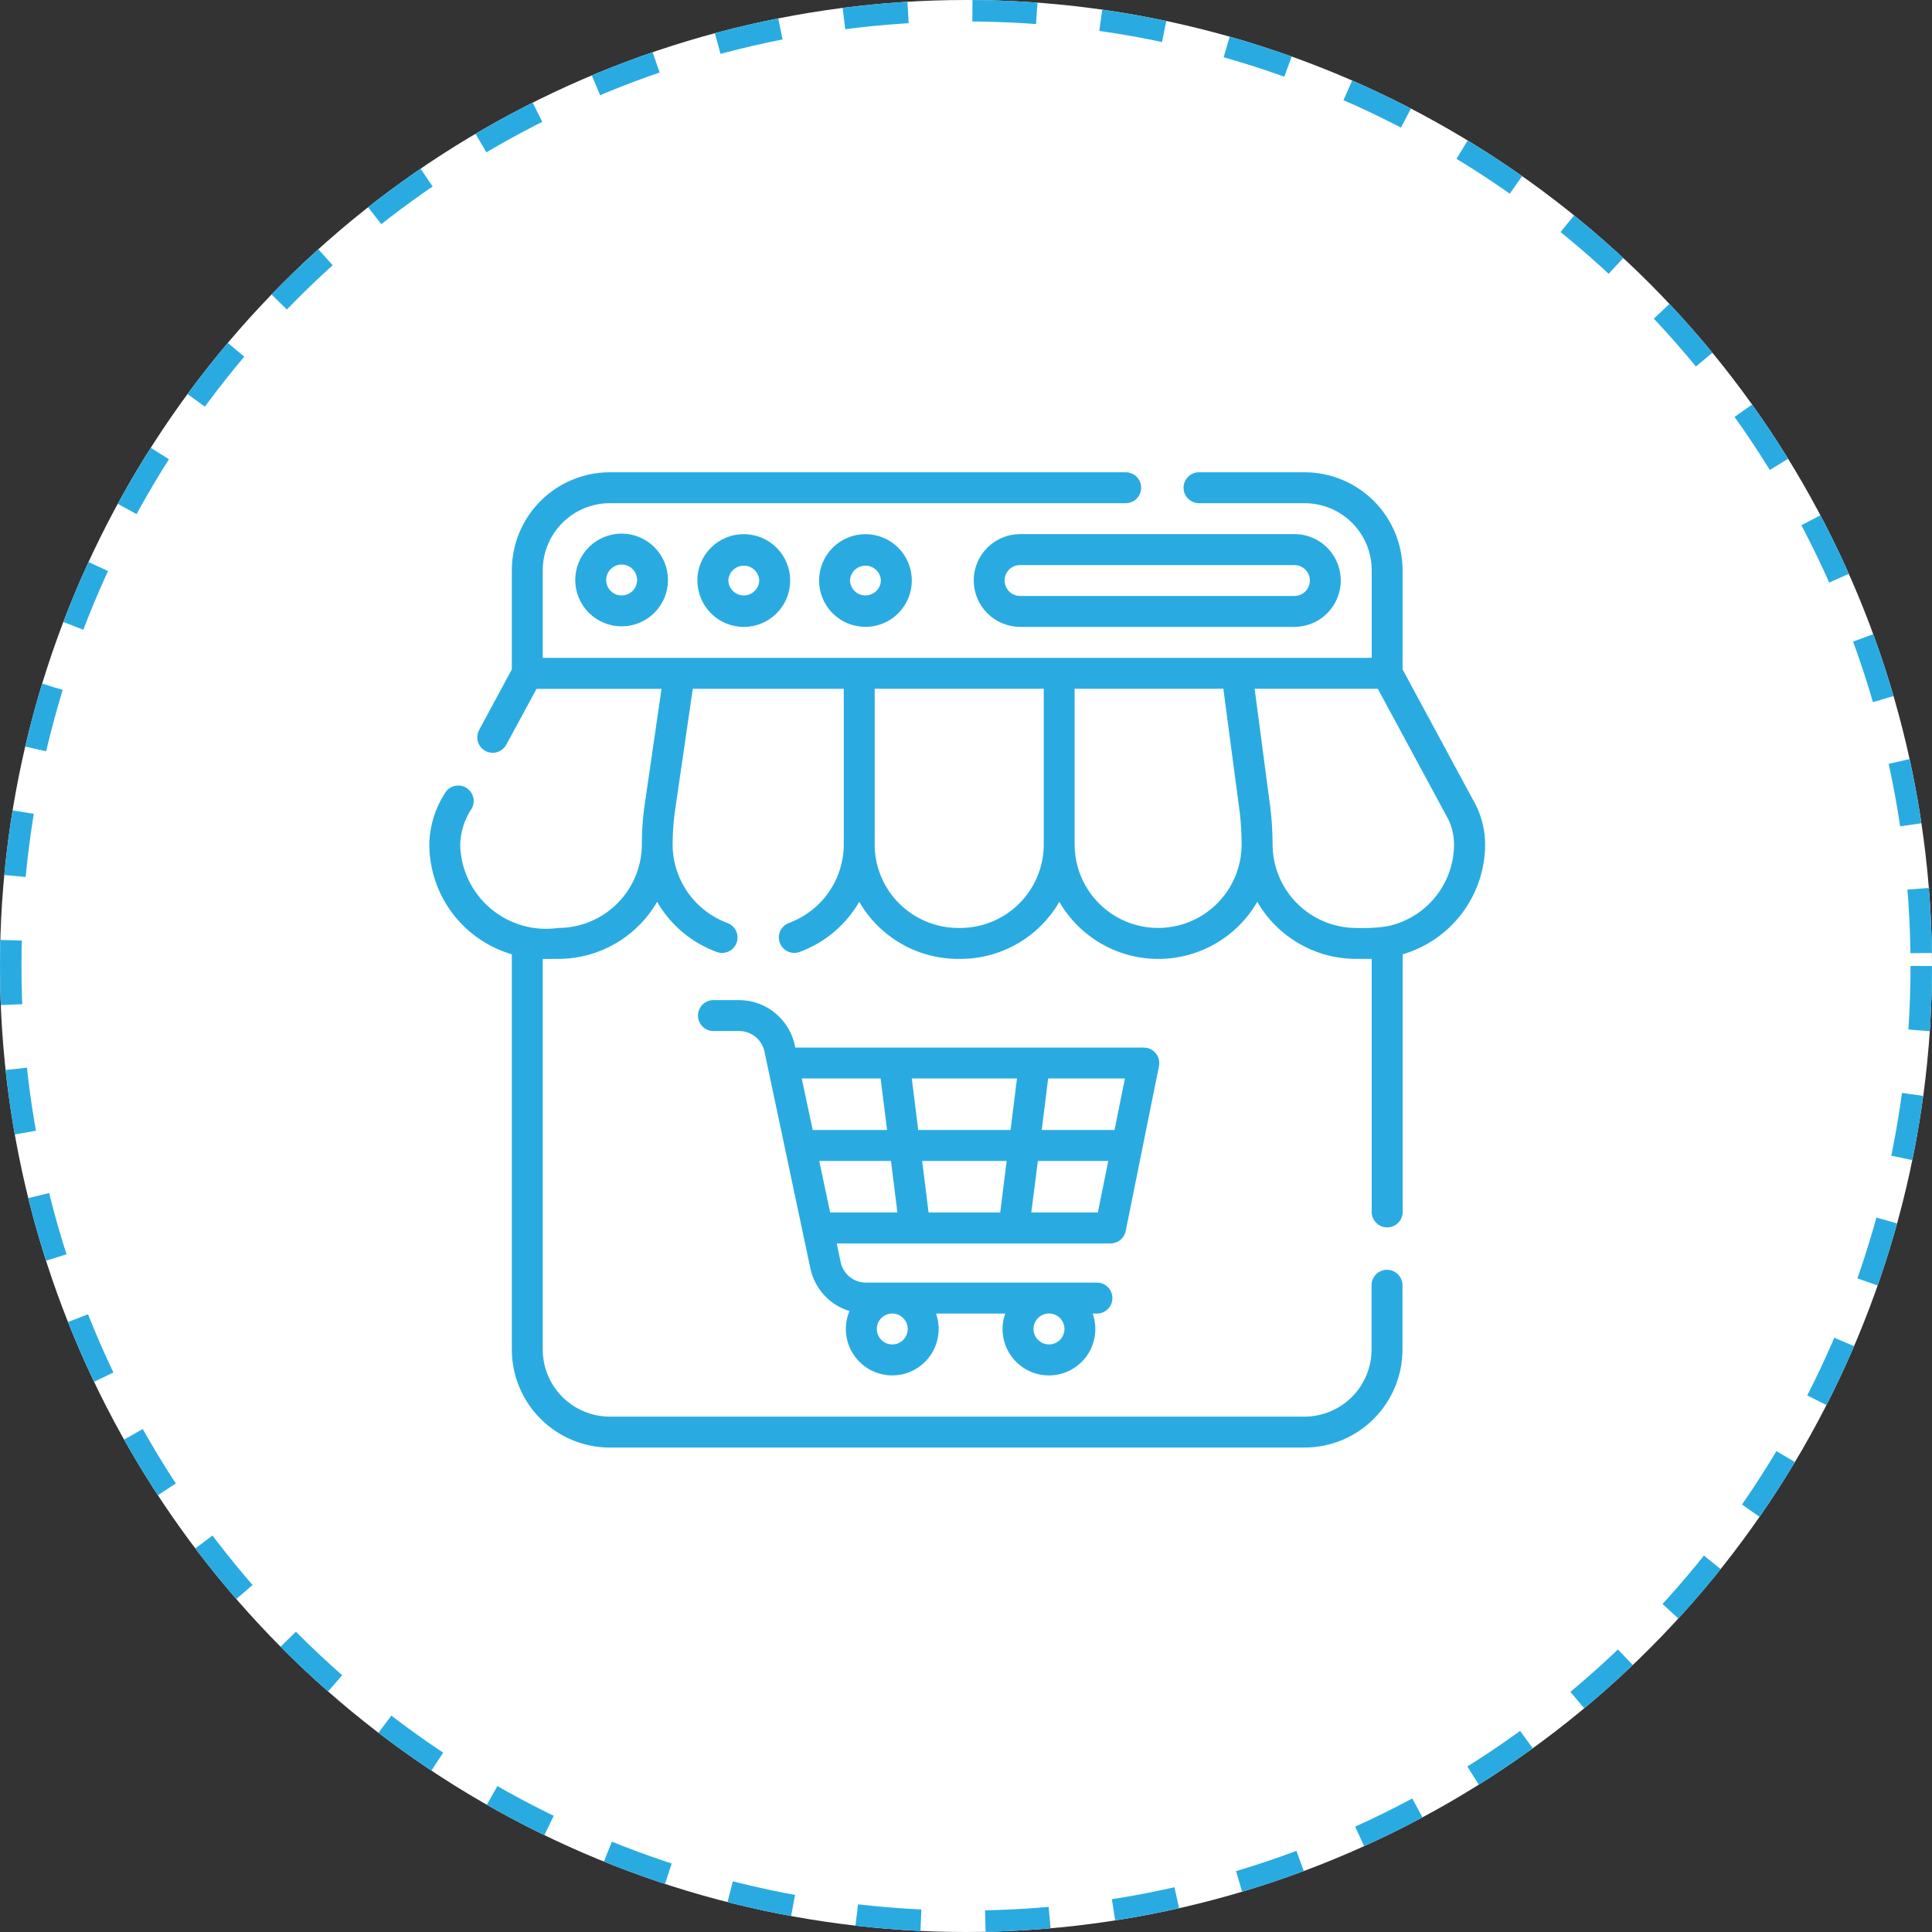 <svg xmlns="http://www.w3.org/2000/svg" xmlns:xlink="http://www.w3.org/1999/xlink" width="90" height="90" viewBox="0 0 90 90">
  <rect x="0" y="0" width="90" height="90" fill="#333333" stroke="none"/>
  <defs>
    <clipPath id="clip-path">
      <path id="Path_10365" data-name="Path 10365" d="M5.907,4.039a.72.72,0,1,1,.72.72.719.719,0,0,1-.72-.72m-1.441,0A2.16,2.16,0,1,0,6.627,1.878,2.161,2.161,0,0,0,4.466,4.039" transform="translate(-4.466 -1.878)" fill="#29abe2"/>
    </clipPath>
    <clipPath id="clip-path-2">
      <path id="Path_10366" data-name="Path 10366" d="M18.1,4.055a.718.718,0,0,1,.72-.72H31.6a.719.719,0,0,1,.721.718v0a.721.721,0,0,1-.721.72H18.823a.719.719,0,0,1-.72-.72m.72-2.161a2.162,2.162,0,0,0-2.161,2.16v0a2.165,2.165,0,0,0,2.161,2.161H31.6a2.161,2.161,0,1,0,0-4.322Z" transform="translate(-16.662 -1.894)" fill="#29abe2"/>
    </clipPath>
    <clipPath id="clip-path-3">
      <path id="Path_10367" data-name="Path 10367" d="M13.369,4.055a.721.721,0,0,1,1.441,0v0a.721.721,0,0,1-1.441,0m-1.44,0v0A2.16,2.16,0,1,0,14.09,1.894a2.161,2.161,0,0,0-2.161,2.161" transform="translate(-11.929 -1.894)" fill="#29abe2"/>
    </clipPath>
    <clipPath id="clip-path-4">
      <path id="Path_10368" data-name="Path 10368" d="M9.645,4.055a.721.721,0,0,1,1.441,0v0a.721.721,0,0,1-1.441,0m-1.44,0v0a2.161,2.161,0,1,0,2.161-2.161A2.162,2.162,0,0,0,8.2,4.055" transform="translate(-8.205 -1.894)" fill="#29abe2"/>
    </clipPath>
    <clipPath id="clip-path-5">
      <path id="Path_10369" data-name="Path 10369" d="M20.747,17.338V10.086h7.876v7.252a3.893,3.893,0,0,1-3.89,3.89h-.1a3.9,3.9,0,0,1-3.89-3.89m9.317,0V10.086h6.929l.769,5.806a13.113,13.113,0,0,1,.082,1.446,3.89,3.89,0,0,1-7.78,0m13.112,3.89a3.9,3.9,0,0,1-3.89-3.89,14.3,14.3,0,0,0-.093-1.615l0-.012-.744-5.625h5.739l3.3,6.112a2.753,2.753,0,0,1,.251,1.14,3.9,3.9,0,0,1-3.114,3.811,7.36,7.36,0,0,1-1.128.085c-.108,0-.215,0-.321-.006M35.828,0a.721.721,0,0,0,0,1.441h4.946A3.125,3.125,0,0,1,43.9,4.563V8.645H5.283V4.563A3.126,3.126,0,0,1,8.4,1.441H32.466a.721.721,0,0,0,0-1.441H8.4A4.568,4.568,0,0,0,3.843,4.563V9.183L2.319,12.007a.719.719,0,1,0,1.266.683l1.408-2.6h5.823L10,15.7l0,.012a12.846,12.846,0,0,0-.1,1.622A3.9,3.9,0,0,1,6,21.228a4,4,0,0,1-4.563-3.89,3.192,3.192,0,0,1,.543-1.682.72.72,0,0,0-1.268-.685A4.584,4.584,0,0,0,0,17.212v.126a5.34,5.34,0,0,0,3.843,5.117V40.87A4.568,4.568,0,0,0,8.4,45.433h32.37a4.568,4.568,0,0,0,4.563-4.563V37.845a.721.721,0,0,0-1.441,0V40.87a3.126,3.126,0,0,1-3.122,3.122H8.4A3.126,3.126,0,0,1,5.283,40.87v-18.2H6a5.33,5.33,0,0,0,4.611-2.659,5.333,5.333,0,0,0,2.776,2.336.72.72,0,1,0,.5-1.351,3.908,3.908,0,0,1-2.554-3.656,11.915,11.915,0,0,1,.091-1.435l.848-5.817h7.034v7.252a3.905,3.905,0,0,1-2.552,3.654.72.72,0,0,0,.495,1.353,5.331,5.331,0,0,0,2.778-2.336,5.326,5.326,0,0,0,4.61,2.659h.1a5.328,5.328,0,0,0,4.611-2.659,5.326,5.326,0,0,0,9.221,0,5.328,5.328,0,0,0,4.61,2.659h.72V34.483a.721.721,0,0,0,1.441,0V22.456a5.343,5.343,0,0,0,3.843-5.118,4.177,4.177,0,0,0-.4-1.77l-.017-.035-3.429-6.35V4.563A4.568,4.568,0,0,0,40.774,0Z" fill="#29abe2"/>
    </clipPath>
    <clipPath id="clip-path-6">
      <path id="Path_10370" data-name="Path 10370" d="M16.562,31.477a.72.72,0,1,1,.72.72.722.722,0,0,1-.72-.72m7.3,0a.721.721,0,1,1,.721.72.722.722,0,0,1-.721-.72M13.88,23.649h3.342l.3,2.4H14.389Zm4.794,0h3.937l-.3,2.4H18.974Zm5.391,0h3.28l-.486,2.4h-3.1Zm-11-3.841h3.675l.3,2.4H13.576Zm5.127,0h4.9l-.3,2.4h-4.3Zm6.351,0H28.12l-.484,2.4H24.245ZM8.925,16.156a.721.721,0,0,0,0,1.441h1.23a1.206,1.206,0,0,1,1.173.953l2.141,10.113a2.654,2.654,0,0,0,1.82,1.979,2.161,2.161,0,1,0,4.03.116h3.225a2.161,2.161,0,1,0,4.074,0h.172a.721.721,0,1,0,0-1.441H16.052a1.2,1.2,0,0,1-1.173-.951l-.184-.874H27.45a.72.72,0,0,0,.706-.578l1.551-7.684a.725.725,0,0,0-.574-.849A.976.976,0,0,0,29,18.366H12.763a2.664,2.664,0,0,0-2.61-2.21Z" transform="translate(-8.205 -16.156)" fill="#29abe2"/>
    </clipPath>
  </defs>
  <g id="تطوير_مواقع_التجارة_الالكترونية" data-name="تطوير مواقع التجارة الالكترونية" transform="translate(-1021 -1810)">
    <g id="Ellipse_164" data-name="Ellipse 164" transform="translate(1021 1810)" fill="#fff" stroke="#29abe2" stroke-width="1" stroke-dasharray="3">
      <circle cx="45" cy="45" r="45" stroke="none"/>
      <circle cx="45" cy="45" r="44.5" fill="none"/>
    </g>
    <g id="Group_5569" data-name="Group 5569" transform="translate(-15667 -4487)">
      <g id="Group_5545" data-name="Group 5545" transform="translate(16714.797 6321.858)">
        <g id="Group_5544" data-name="Group 5544" clip-path="url(#clip-path)">
          <rect id="Rectangle_3666" data-name="Rectangle 3666" width="6.102" height="6.102" transform="translate(-2.148 1.919) rotate(-41.791)" fill="#29abe2"/>
        </g>
      </g>
      <g id="Group_5547" data-name="Group 5547" transform="translate(16733.359 6321.883)">
        <g id="Group_5546" data-name="Group 5546" clip-path="url(#clip-path-2)">
          <rect id="Rectangle_3667" data-name="Rectangle 3667" width="15.628" height="14.617" transform="translate(-2.148 1.919) rotate(-41.79)" fill="#29abe2"/>
        </g>
      </g>
      <g id="Group_5549" data-name="Group 5549" transform="translate(16726.156 6321.883)">
        <g id="Group_5548" data-name="Group 5548" clip-path="url(#clip-path-3)">
          <rect id="Rectangle_3668" data-name="Rectangle 3668" width="6.102" height="6.102" transform="matrix(0.746, -0.666, 0.666, 0.746, -2.148, 1.919)" fill="#29abe2"/>
        </g>
      </g>
      <g id="Group_5551" data-name="Group 5551" transform="translate(16720.488 6321.883)">
        <g id="Group_5550" data-name="Group 5550" clip-path="url(#clip-path-4)">
          <rect id="Rectangle_3669" data-name="Rectangle 3669" width="6.103" height="6.103" transform="translate(-2.148 1.919) rotate(-41.791)" fill="#29abe2"/>
        </g>
      </g>
      <g id="Group_5553" data-name="Group 5553" transform="translate(16708 6319)">
        <g id="Group_5552" data-name="Group 5552" clip-path="url(#clip-path-5)">
          <rect id="Rectangle_3670" data-name="Rectangle 3670" width="66.945" height="66.648" transform="translate(-22.574 20.176) rotate(-41.791)" fill="#29abe2"/>
        </g>
      </g>
      <g id="Group_5555" data-name="Group 5555" transform="translate(16720.488 6343.588)">
        <g id="Group_5554" data-name="Group 5554" clip-path="url(#clip-path-6)">
          <rect id="Rectangle_3671" data-name="Rectangle 3671" width="27.936" height="27.635" transform="translate(-8.833 7.895) rotate(-41.791)" fill="#29abe2"/>
        </g>
      </g>
    </g>
  </g>
</svg>
